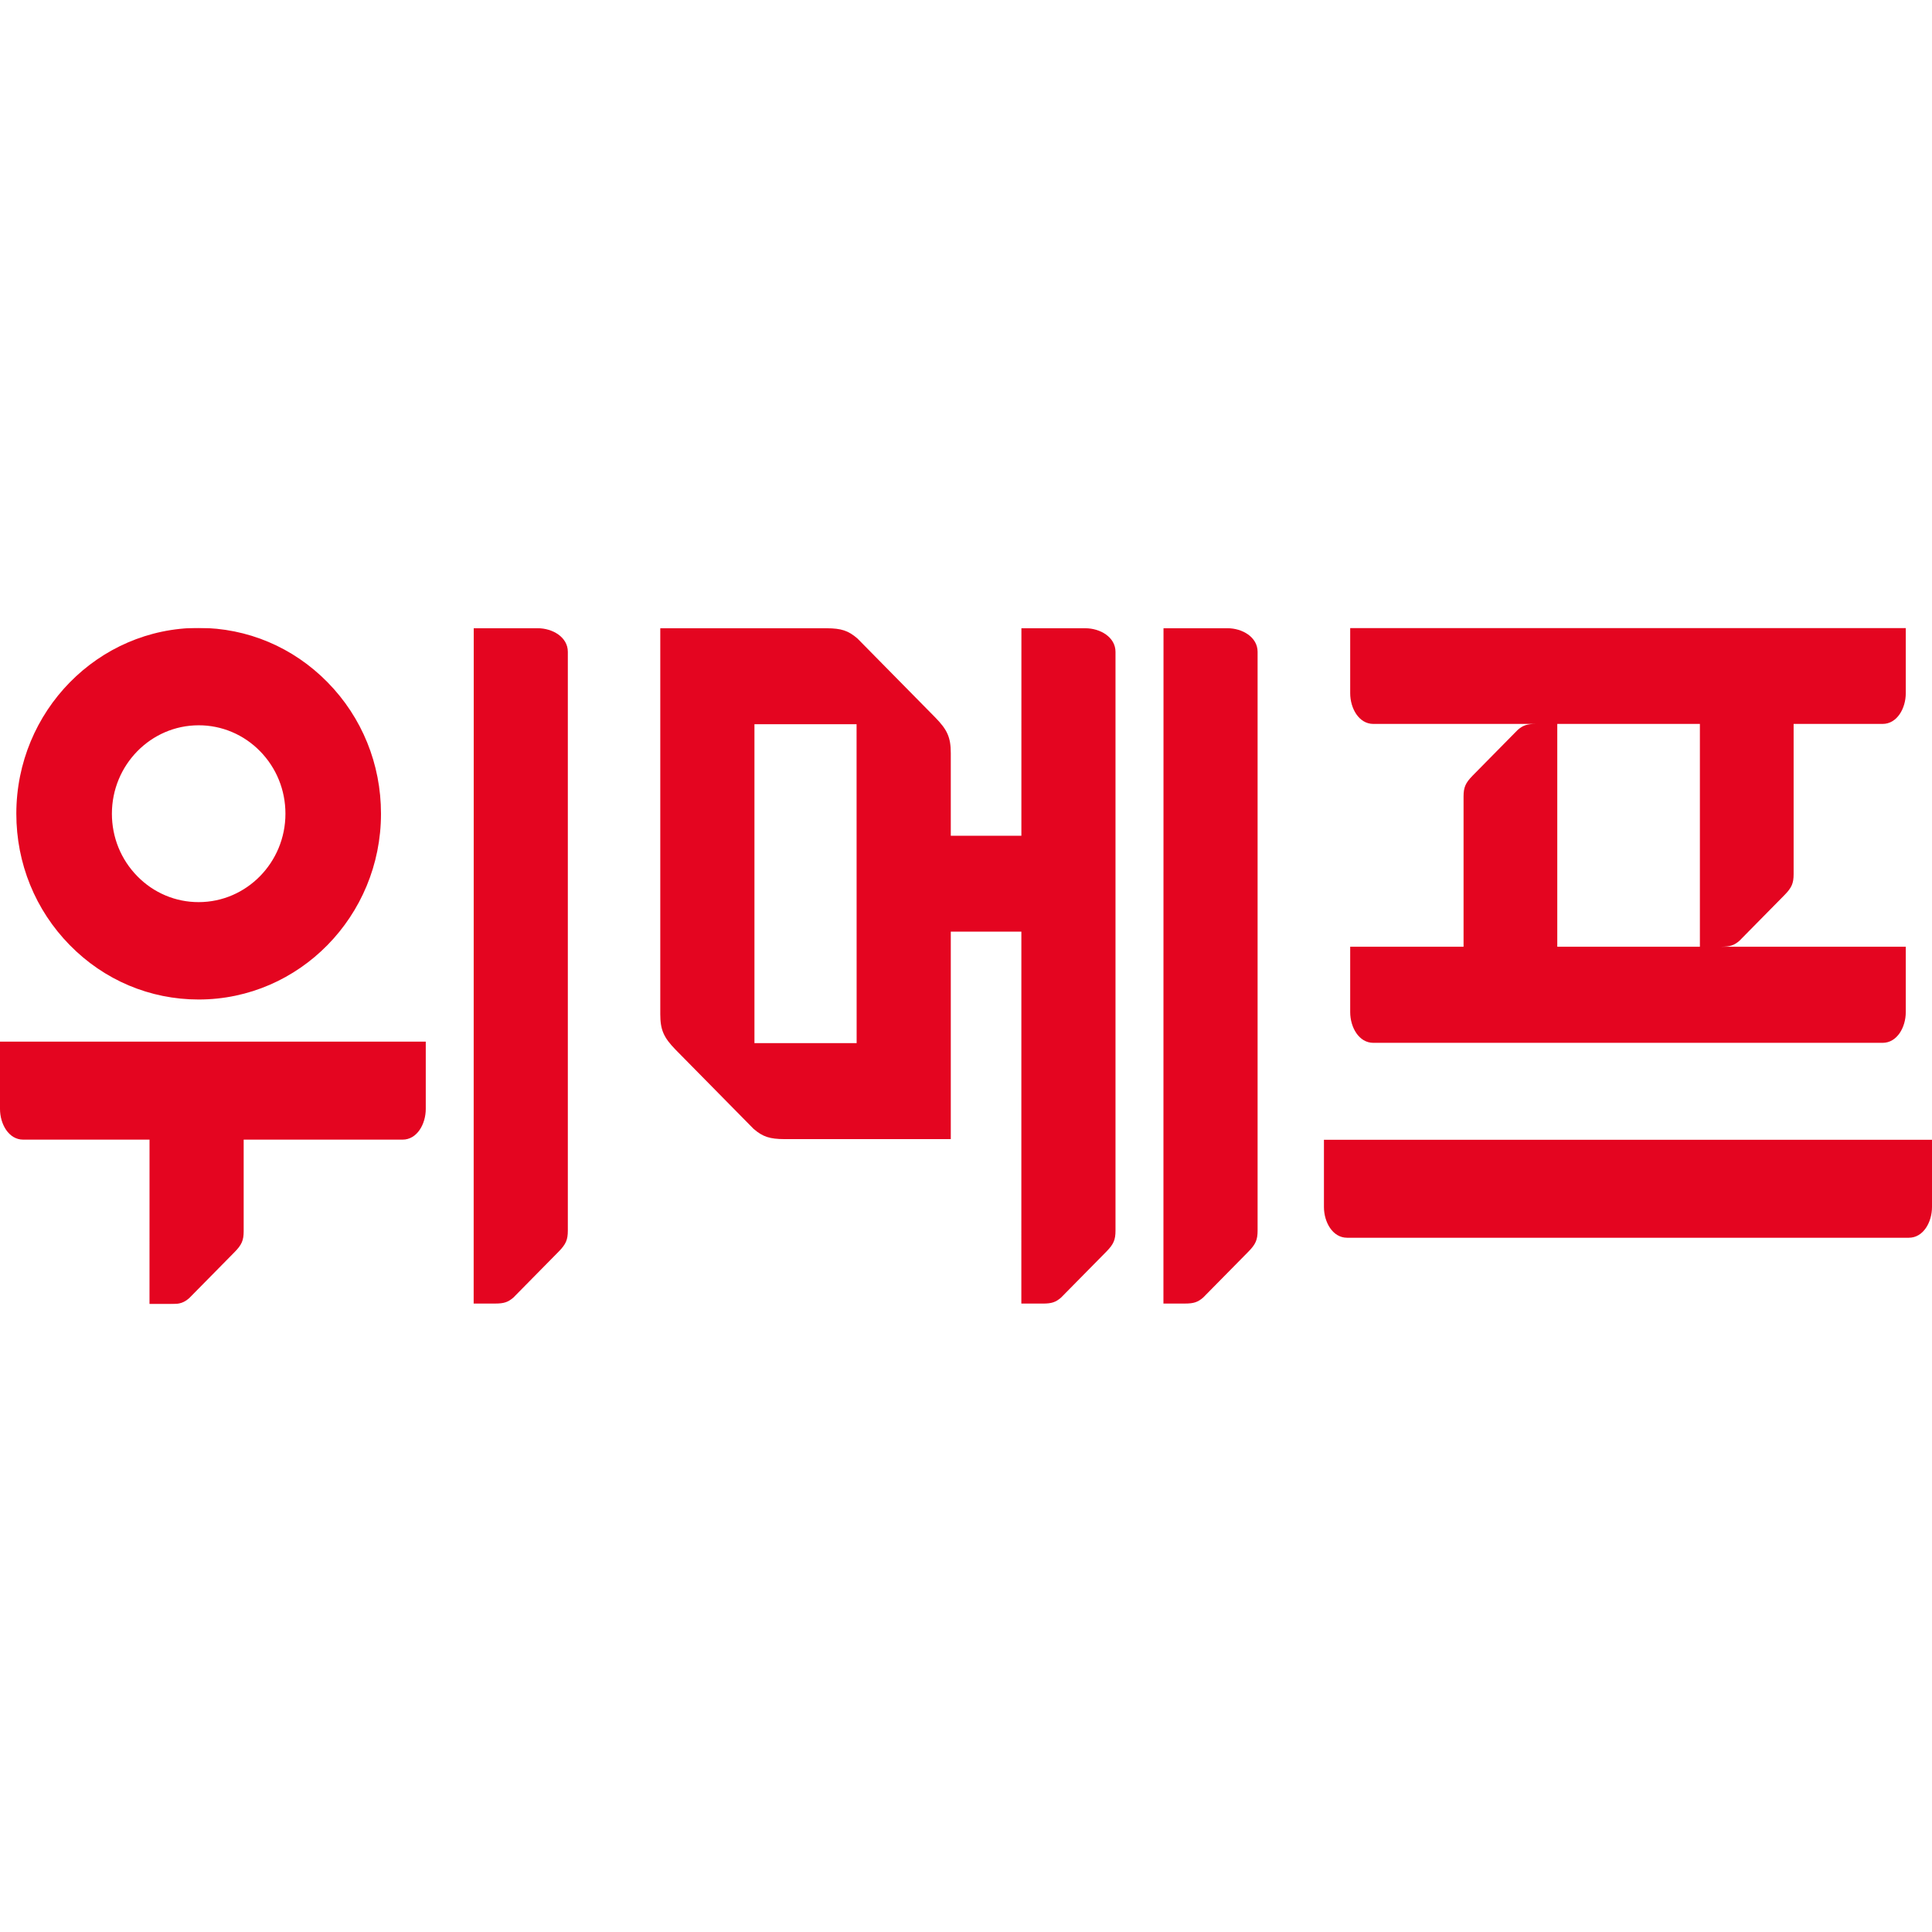 <?xml version="1.0" encoding="UTF-8"?>
<svg width="200" height="200" viewBox="0 0 200 200" fill="none" xmlns="http://www.w3.org/2000/svg">
<g clip-path="url(#clip0_2715_170)">
<mask id="mask0_2715_170" style="mask-type:luminance" maskUnits="userSpaceOnUse" x="-119" y="-58" width="438" height="316">
<path d="M-118.533 -57.55H318.91V257.652H-118.533V-57.55Z" fill="white"/>
</mask>
<g mask="url(#mask0_2715_170)">
<path d="M139.452 128.131C137.952 128.131 137.054 126.513 137.054 124.951V117.988H200V124.951C200 126.513 199.105 128.131 197.603 128.131H139.452Z" fill="#E40520"/>
</g>
<mask id="mask1_2715_170" style="mask-type:luminance" maskUnits="userSpaceOnUse" x="-119" y="-58" width="438" height="316">
<path d="M-118.644 -57.61H318.799V257.591H-118.644V-57.61Z" fill="white"/>
</mask>
<g mask="url(#mask1_2715_170)">
<path d="M120.438 134.943H122.68C123.577 134.941 123.994 134.801 124.547 134.326C124.666 134.213 127.98 130.846 129.245 129.559C129.985 128.805 130.186 128.342 130.186 127.396V67.477C130.186 65.948 128.6 65.034 127.066 65.034H120.446L120.438 134.943Z" fill="#E40520"/>
</g>
<mask id="mask2_2715_170" style="mask-type:luminance" maskUnits="userSpaceOnUse" x="-119" y="-58" width="438" height="316">
<path d="M-118.909 -57.648H318.534V257.554H-118.909V-57.648Z" fill="white"/>
</mask>
<g mask="url(#mask2_2715_170)">
<path d="M20.566 75.082C15.613 75.082 11.584 79.188 11.584 84.235C11.584 86.679 12.518 88.978 14.215 90.706C15.047 91.559 16.036 92.235 17.126 92.695C18.216 93.155 19.385 93.39 20.565 93.387C25.519 93.387 29.548 89.281 29.548 84.235C29.548 81.789 28.614 79.491 26.918 77.762C26.085 76.91 25.096 76.234 24.005 75.774C22.915 75.314 21.746 75.079 20.566 75.082ZM20.563 103.468C15.523 103.468 10.783 101.469 7.219 97.835C3.654 94.203 1.69 89.372 1.69 84.235C1.69 73.629 10.157 64.999 20.565 64.999C25.608 64.999 30.348 67 33.913 70.633C37.478 74.266 39.441 79.096 39.44 84.235C39.44 94.84 30.973 103.468 20.565 103.468H20.563Z" fill="#E40520"/>
</g>
<mask id="mask3_2715_170" style="mask-type:luminance" maskUnits="userSpaceOnUse" x="-119" y="-58" width="438" height="316">
<path d="M-118.823 -57.61H318.621V257.591H-118.823V-57.61Z" fill="white"/>
</mask>
<g mask="url(#mask3_2715_170)">
<path d="M49.033 134.943H51.276C52.172 134.941 52.589 134.801 53.143 134.326C53.261 134.213 56.575 130.846 57.84 129.559C58.58 128.805 58.782 128.342 58.782 127.396V67.477C58.782 65.948 57.194 65.034 55.661 65.034H49.041L49.033 134.943Z" fill="#E40520"/>
</g>
<mask id="mask4_2715_170" style="mask-type:luminance" maskUnits="userSpaceOnUse" x="-119" y="-58" width="438" height="316">
<path d="M-118.899 -57.558H318.544V257.644H-118.899V-57.558Z" fill="white"/>
</mask>
<g mask="url(#mask4_2715_170)">
<path d="M0 107.832V114.795C0 116.357 0.897 117.974 2.397 117.974H15.479L15.476 135H17.72C18.614 134.998 19.033 134.859 19.586 134.383C19.704 134.27 23.019 130.903 24.284 129.616C25.023 128.863 25.225 128.399 25.225 127.454V117.974H41.677C43.179 117.974 44.075 116.357 44.075 114.795V107.832H0Z" fill="#E40520"/>
</g>
<mask id="mask5_2715_170" style="mask-type:luminance" maskUnits="userSpaceOnUse" x="-119" y="-58" width="438" height="316">
<path d="M-118.538 -57.641H318.905V257.561H-118.538V-57.641Z" fill="white"/>
</mask>
<g mask="url(#mask5_2715_170)">
<path d="M161.209 74.94H175.972V98.003H161.209V74.94ZM184.739 92.646C185.474 91.897 185.675 91.435 185.675 90.494V74.94H194.887C196.389 74.94 197.285 73.323 197.285 71.76V65.005H139.772V71.76C139.772 73.323 140.668 74.94 142.168 74.94H158.976C158.084 74.942 157.667 75.081 157.117 75.554C156.998 75.666 153.702 79.017 152.442 80.297C151.708 81.046 151.507 81.509 151.507 82.449V98.003H139.772V104.774C139.772 106.338 140.668 107.954 142.168 107.954H194.887C196.389 107.954 197.285 106.338 197.285 104.774V98.003H178.206C179.097 98.001 179.515 97.863 180.065 97.389C180.182 97.276 183.48 93.927 184.739 92.646Z" fill="#E40520"/>
</g>
<mask id="mask6_2715_170" style="mask-type:luminance" maskUnits="userSpaceOnUse" x="-119" y="-58" width="438" height="316">
<path d="M-118.728 -57.61H318.715V257.591H-118.728V-57.61Z" fill="white"/>
</mask>
<g mask="url(#mask6_2715_170)">
<path d="M78.1 107.986V74.972H88.672L88.679 107.986H78.1ZM112.357 65.037H105.736L105.733 86.517H98.425V77.972C98.425 76.352 98.078 75.555 96.812 74.266C94.644 72.061 88.964 66.29 88.761 66.095C87.814 65.281 87.096 65.043 85.562 65.037H68.352V104.986C68.352 106.607 68.698 107.403 69.964 108.693C72.133 110.898 77.812 116.668 78.015 116.864C78.963 117.678 79.681 117.915 81.215 117.921H98.425V96.442H105.732L105.729 134.946H107.971C108.867 134.944 109.285 134.805 109.837 134.329C109.957 134.216 113.27 130.85 114.536 129.562C115.275 128.809 115.476 128.345 115.476 127.4V67.48C115.476 65.952 113.89 65.037 112.357 65.037Z" fill="#E40520"/>
</g>
</g>
<defs>
<clipPath id="clip0_2715_170">
<rect width="200" height="70" fill="white" transform="translate(0 65)"/>
</clipPath>
</defs>
</svg>
